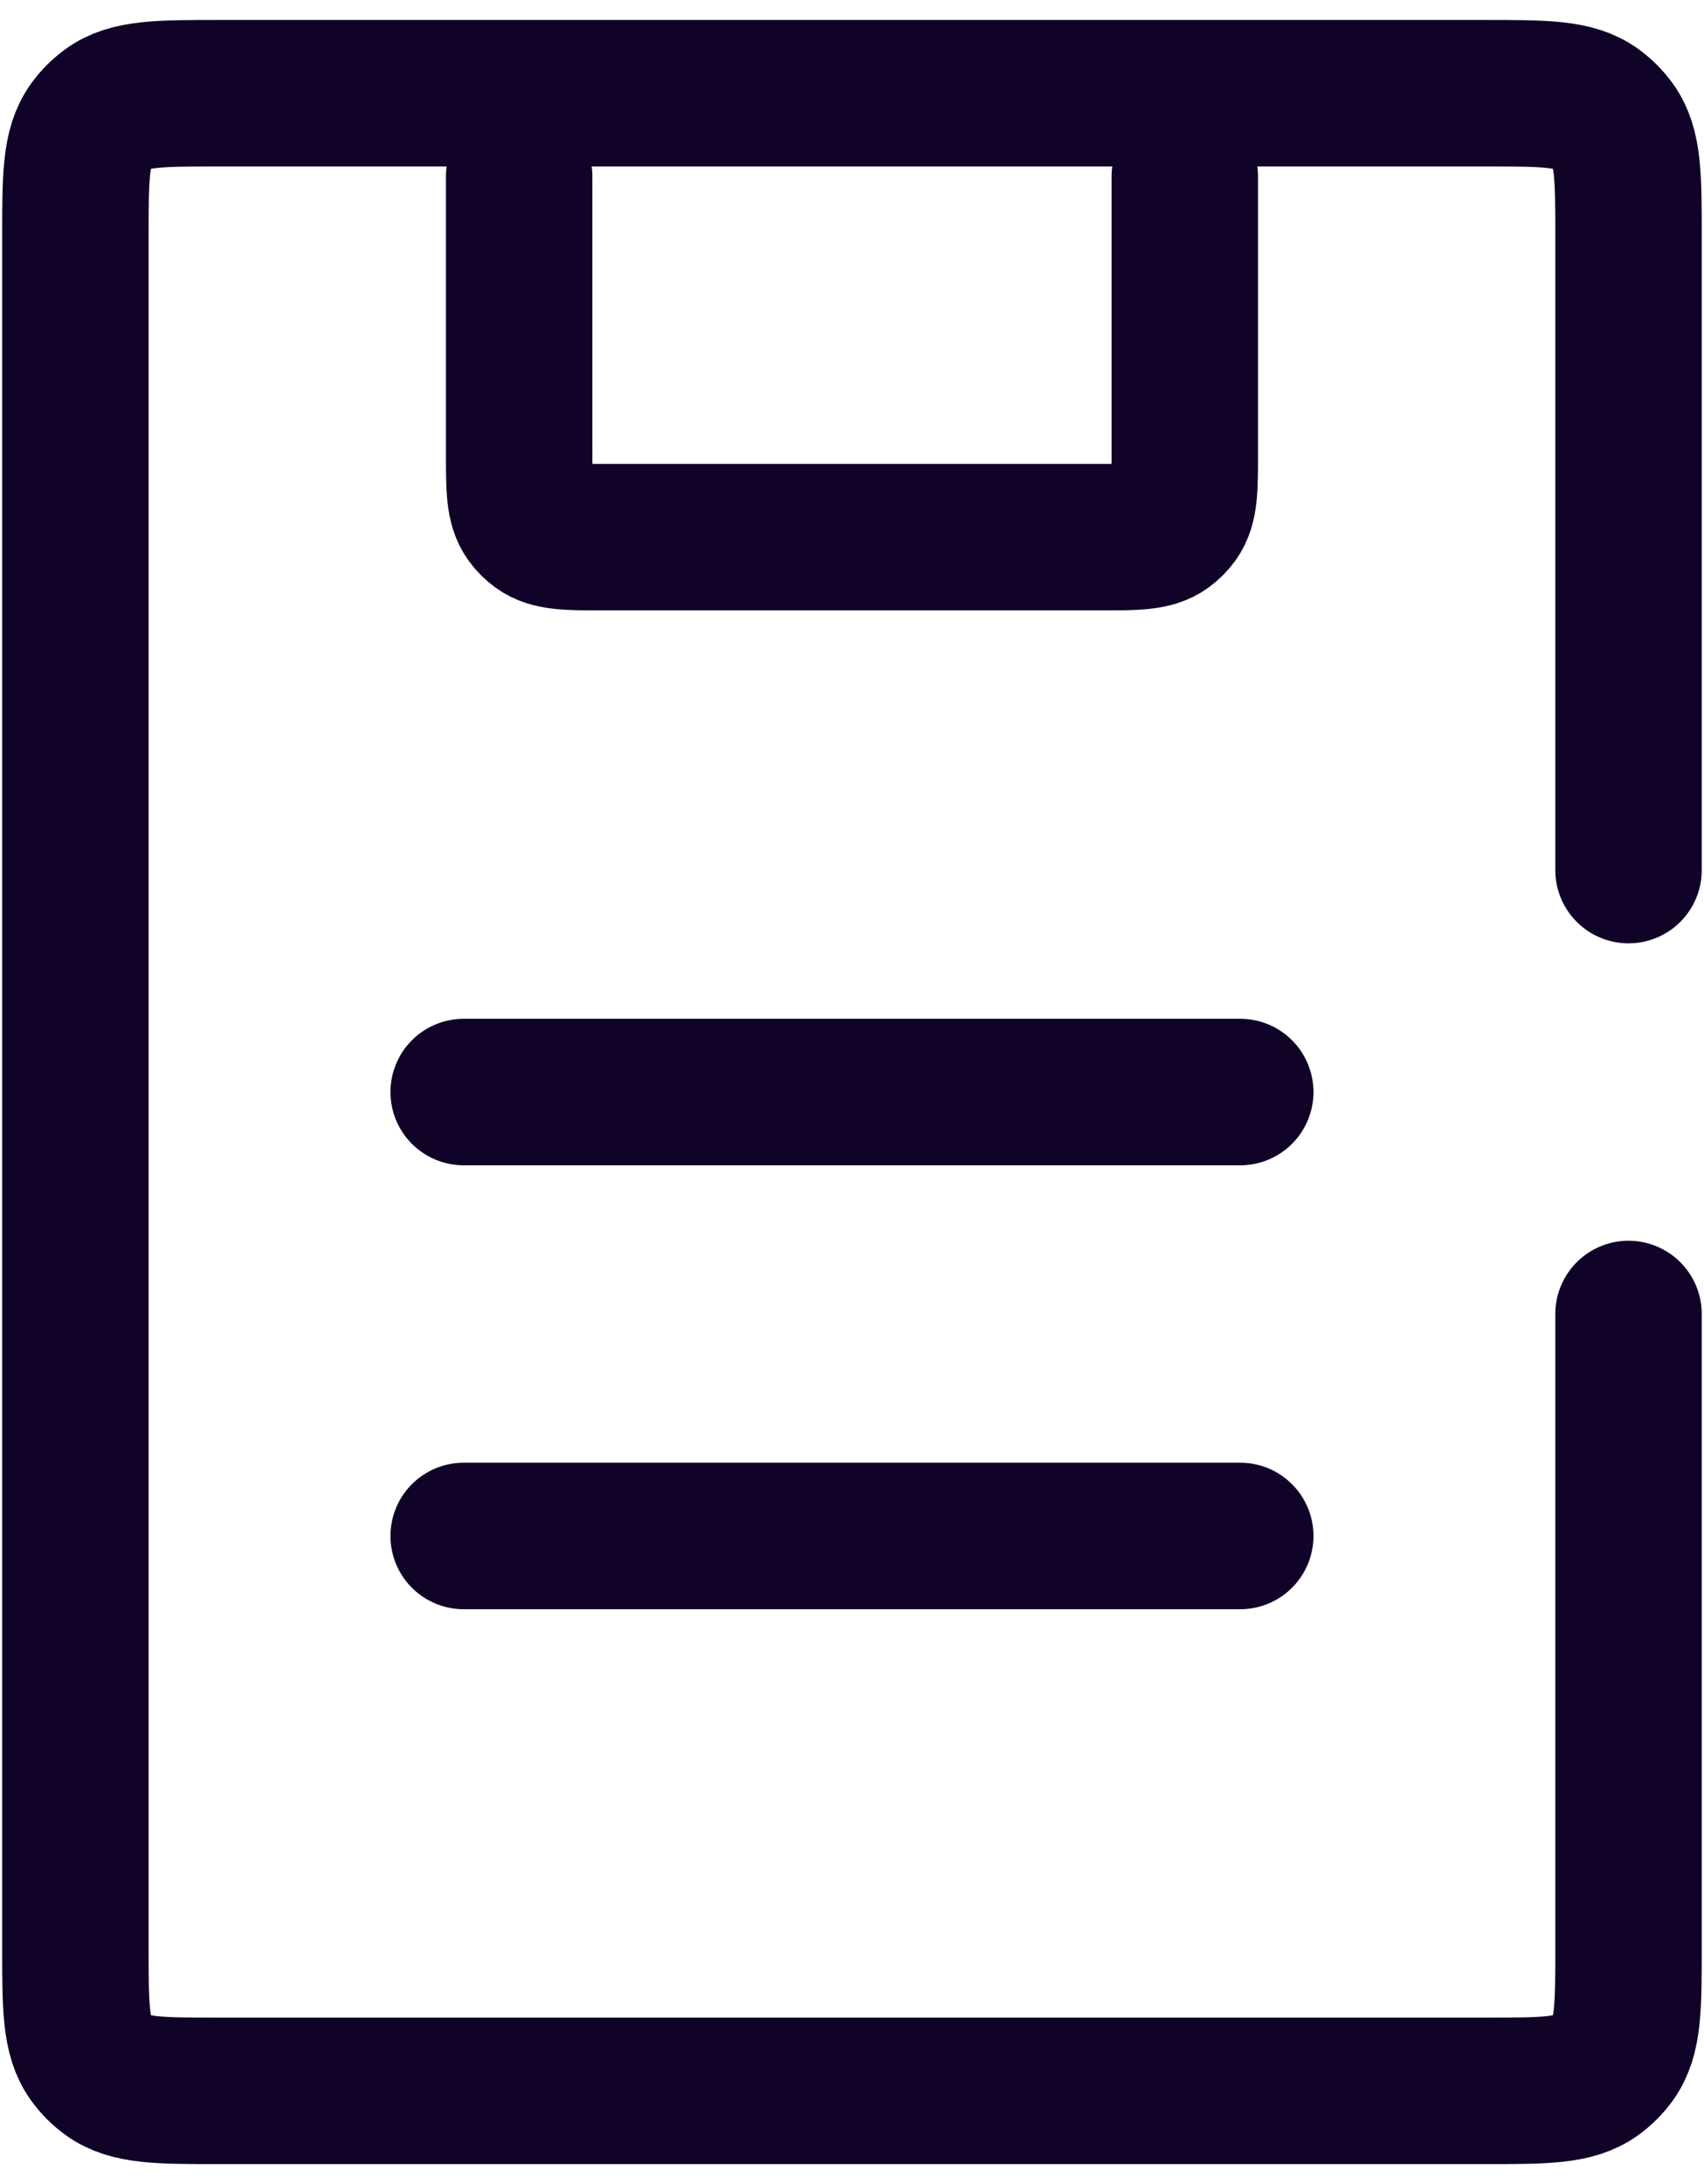 <svg width="64" height="82" viewBox="0 0 64 82" fill="none" xmlns="http://www.w3.org/2000/svg">
<path d="M17.415 41H46.582M17.415 57.667H46.582M44.499 6.625V17.017C44.499 18.329 44.499 18.985 44.164 19.445C44.056 19.594 43.926 19.724 43.777 19.832C43.317 20.167 42.661 20.167 41.349 20.167H22.649C21.336 20.167 20.68 20.167 20.22 19.832C20.072 19.724 19.941 19.594 19.833 19.445C19.499 18.985 19.499 18.329 19.499 17.017V6.625M61.165 32.667V8.9C61.165 6.65 61.165 5.525 60.592 4.737C60.407 4.482 60.183 4.258 59.929 4.073C59.14 3.5 58.015 3.5 55.765 3.5H8.232C5.982 3.5 4.857 3.5 4.069 4.073C3.814 4.258 3.59 4.482 3.405 4.737C2.832 5.525 2.832 6.65 2.832 8.9V73.1C2.832 75.35 2.832 76.475 3.405 77.263C3.59 77.518 3.814 77.742 4.069 77.927C4.857 78.5 5.982 78.5 8.232 78.5H55.765C58.015 78.5 59.14 78.5 59.929 77.927C60.183 77.742 60.407 77.518 60.592 77.263C61.165 76.475 61.165 75.35 61.165 73.1V49.333" stroke="#100327" stroke-width="5.5" stroke-linecap="round" stroke-linejoin="round"/>
</svg>
